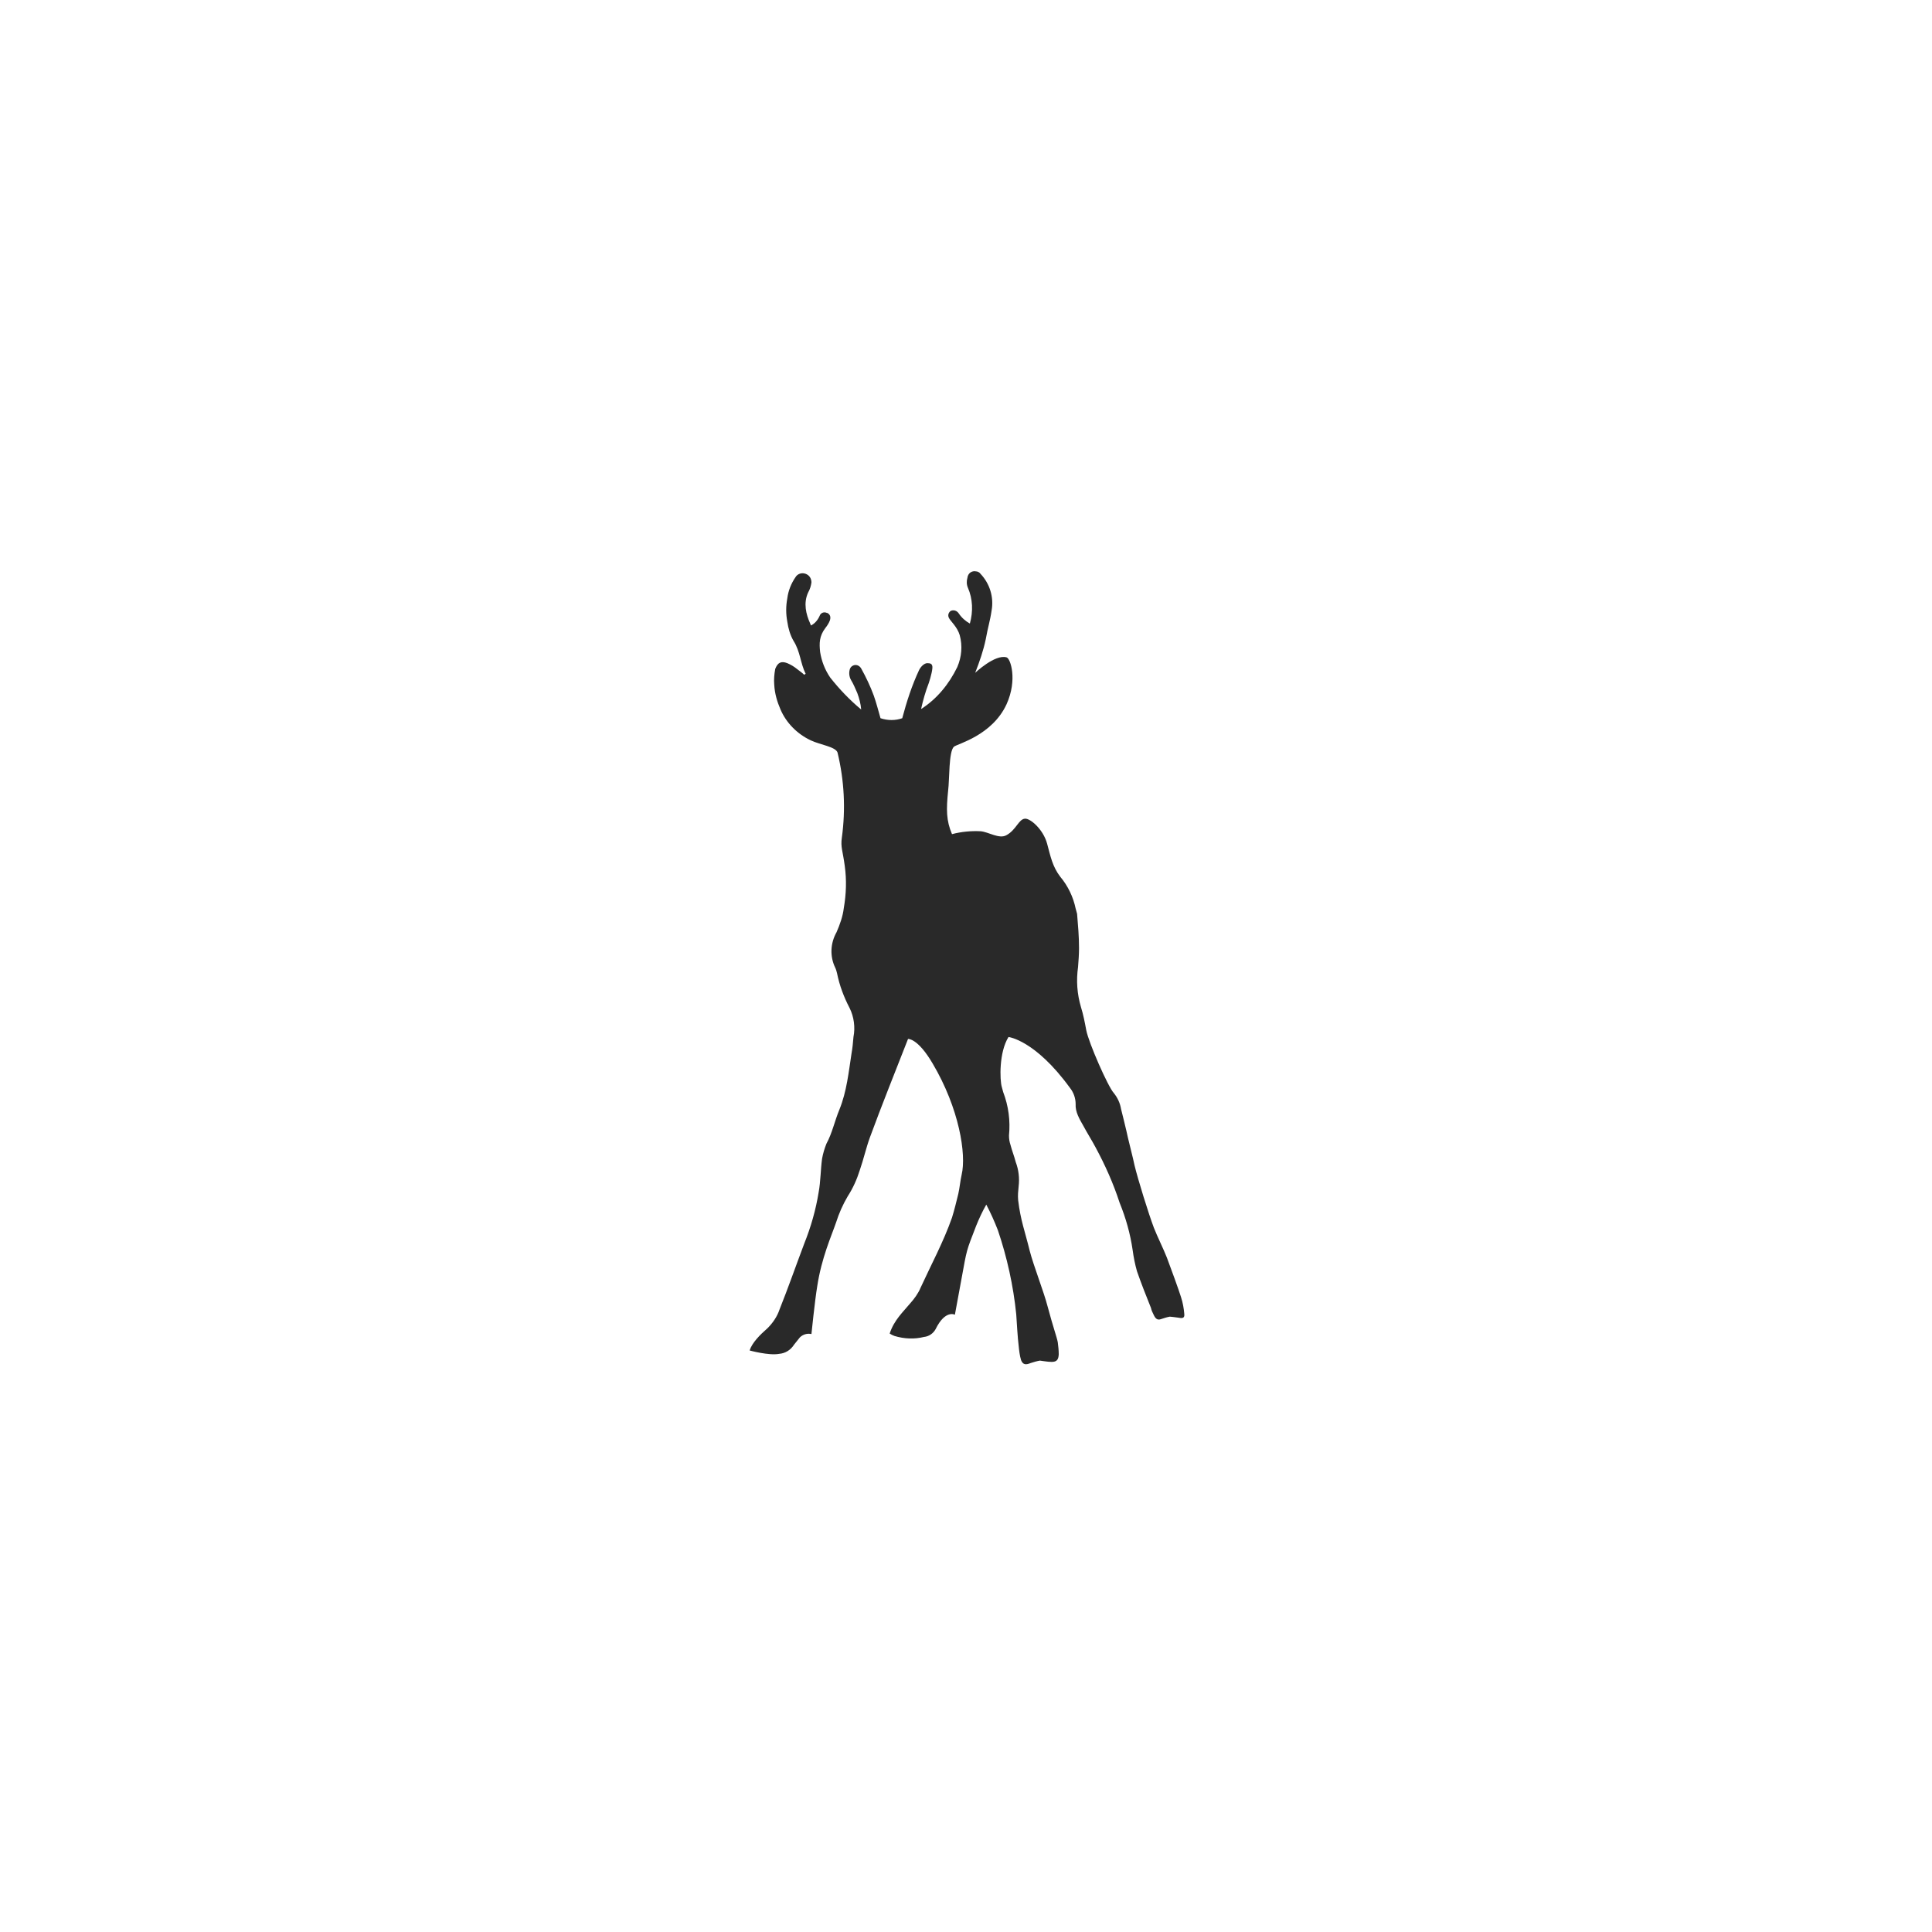 <svg xmlns="http://www.w3.org/2000/svg" viewBox="0 0 400 400"><path fill="#fff" d="M0 0h400v400H0z"/><path d="M166.8 139.5c-1.1-2.2-1.1-4.6-2.5-6.8-.7-1.2-1.1-2.6-1.3-4-.3-1.6-.3-3.2 0-4.8.2-1.6.8-3.1 1.7-4.4.4-.7 1.3-1 2.1-.7.8.3 1.2 1 1.2 1.8-.1.7-.3 1.4-.7 2.1-1 2.2-.4 4.5.4 6.3l.2.5c.8-.4 1.4-1.1 1.8-2 .2-.6.9-.9 1.5-.6h.1c.7.4.7 1 .5 1.6-.2.5-.5 1-.9 1.5-1.3 1.7-1.3 3.2-1.1 5 .3 1.9 1 3.7 2.1 5.3 1.9 2.4 4 4.6 6.4 6.6-.1-1.2-.4-2.3-.8-3.4-.4-.9-.8-1.9-1.3-2.7-.4-.7-.5-1.6-.2-2.4.2-.4.5-.6.9-.7.6-.1 1.1.2 1.4.7 1 1.8 1.9 3.7 2.6 5.6.5 1.4 1 3.3 1.4 4.7 1.5.5 3.1.5 4.5 0 .9-3.4 2-6.8 3.5-10 .3-.6 1-1.4 1.7-1.4s.9.2 1 .5c.2.5-.3 2.4-.7 3.6-.7 1.8-1.2 3.6-1.6 5.4 3.3-2.1 5.8-5.2 7.5-8.7.9-2.1 1.1-4.4.5-6.6-.5-1.7-1.9-2.9-2.2-3.5-.3-.5-.2-1.1.3-1.5.6-.3 1.3-.1 1.7.5.6.9 1.4 1.6 2.3 2.1.7-2.5.6-5.1-.4-7.4-.3-.7-.3-1.4-.1-2.1.1-.9.9-1.5 1.8-1.3.3 0 .7.2.9.5 1.9 2 2.8 4.8 2.3 7.6-.3 2.1-.8 3.6-1.2 5.9-.5 2.4-1.3 4.7-2.2 7 0 0 4.1-3.9 6.5-3.2.8.2 2.3 4.6 0 9.7-3 6.5-10.2 8.2-10.9 8.8-1.1 1-.9 6.8-1.2 9.1-.4 3.9-.4 6.2.8 9 1.9-.5 3.9-.7 5.9-.6 1.6.1 3.9 1.7 5.4.8 2-1.1 2.5-3.3 3.8-3.4 1.1-.1 3.8 2.2 4.6 5.2.7 2.6 1.1 4.7 2.7 6.8 1.6 1.9 2.7 4.2 3.2 6.6.1.4.2.7.3 1.1.2 2.4.4 4.7.4 7.1 0 1.3-.1 2.6-.2 3.9-.4 2.8-.2 5.6.6 8.3.5 1.6.8 3.2 1.1 4.8.5 2.6 4.5 11.7 5.7 13 .8 1 1.3 2.1 1.5 3.3.4 1.5.7 2.9 1.1 4.5.2 1.1 1.5 6.1 1.7 7.2.7 2.9 2.9 10 4 12.9.7 1.8 2 4.4 2.7 6.2.8 2.1 2.5 6.8 2.9 8.1.4 1.2.6 2.4.7 3.6.1 1-.7.8-1.3.7-.6-.1-1.7-.2-1.7-.2-.6.1-1.2.3-1.8.5-.8.3-1.2-.1-1.6-1-.2-.4-.4-.8-.5-1.3-1-2.5-2-5-2.9-7.6-.4-1.4-.7-2.9-.9-4.4-.5-3.4-1.4-6.6-2.7-9.8-1.3-4-3-7.8-5-11.5-.8-1.5-1.7-2.9-2.5-4.4-.8-1.4-1.7-2.9-1.6-4.5 0-1.2-.4-2.4-1.2-3.4-7.2-9.9-12.7-10.5-12.7-10.5-2 3.2-1.8 8.9-1.4 10.3.1.4.2.7.3 1.1 1.1 2.9 1.5 5.9 1.2 9 0 .7.1 1.3.3 1.9.4 1.5.7 2.1 1.1 3.6.6 1.6.8 3.3.6 5-.1 1-.2 1.9-.1 2.9.5 4.2 1.4 6.4 2.4 10.5.8 3.1 2.9 8.4 3.7 11.5 1.2 4.5 1.9 6.3 2.1 7.4.1.8.2 1.6.2 2.5-.1 1.9-1.1 1.7-3.9 1.3-.6.1-1.3.3-1.9.5-1 .4-1.6.4-2-.6-.3-1-.4-2-.5-3-.2-1.5-.4-5-.5-6.5-.6-5.9-1.9-11.8-3.8-17.4-.7-1.8-1.5-3.6-2.4-5.3-.8 1.4-1.5 2.9-2.1 4.4-2.1 5.4-1.9 4.8-3 10.8l-1.4 7.6s-2-1.1-4 3c-.5.9-1.4 1.5-2.4 1.6-2 .5-4.1.4-6.1-.2-.3-.1-.7-.3-1-.5.9-2.8 2.8-4.5 4.2-6.2.9-1 1.7-2.1 2.2-3.3 2.2-4.8 4.7-9.4 6.5-14.5.5-1.6.9-3.3 1.3-4.9.3-1.3.4-2.7.7-4 1-4.2-.5-13.7-6-23-3.1-5.3-5.1-5.1-5.1-5.1-2.7 6.9-5.4 13.6-7.9 20.4-.8 2.2-1.3 4.5-2.1 6.8-.6 1.9-1.4 3.7-2.5 5.4-1 1.7-1.8 3.5-2.4 5.4-1 2.9-3 7.3-3.9 13.2-.5 3-1.2 9.9-1.2 9.9-.9-.2-1.8.1-2.4.7l-1.2 1.5c-.7 1.1-1.8 1.8-3.1 1.9-2.1.4-6.1-.7-6.1-.7.5-1.6 2.2-3.3 3.7-4.6 1.1-1.1 2-2.4 2.5-3.9 1.8-4.5 3.4-9.1 5.1-13.6 1.4-3.5 2.4-7 3-10.7.4-2.2.4-4.7.7-6.9.2-1.1.5-2.1.9-3.1 1.2-2.2 1.7-4.7 2.7-7.1 1.5-3.7 1.9-7.7 2.5-11.6.2-1.1.3-2.2.4-3.4.4-2 .1-4.2-.8-6-1.2-2.3-2.1-4.7-2.6-7.2-.1-.4-.2-.8-.4-1.2-1.1-2.3-1-5 .3-7.3.7-1.6 1.3-3.3 1.5-5 .5-2.9.6-5.8.2-8.7-.4-3.1-.9-3.9-.6-5.9.8-5.9.5-11.8-.9-17.6-.4-1.2-3.6-1.6-5.5-2.5-2.8-1.3-5.1-3.6-6.3-6.4-.7-1.6-1.2-3.3-1.3-5.1-.1-1.1 0-2.2.2-3.3.5-1.3 1.2-1.7 2.5-1.2.7.3 1.4.7 2 1.2.5.4 1.1.8 1.5 1.2l.3-.2z" fill="#292929"/></svg>